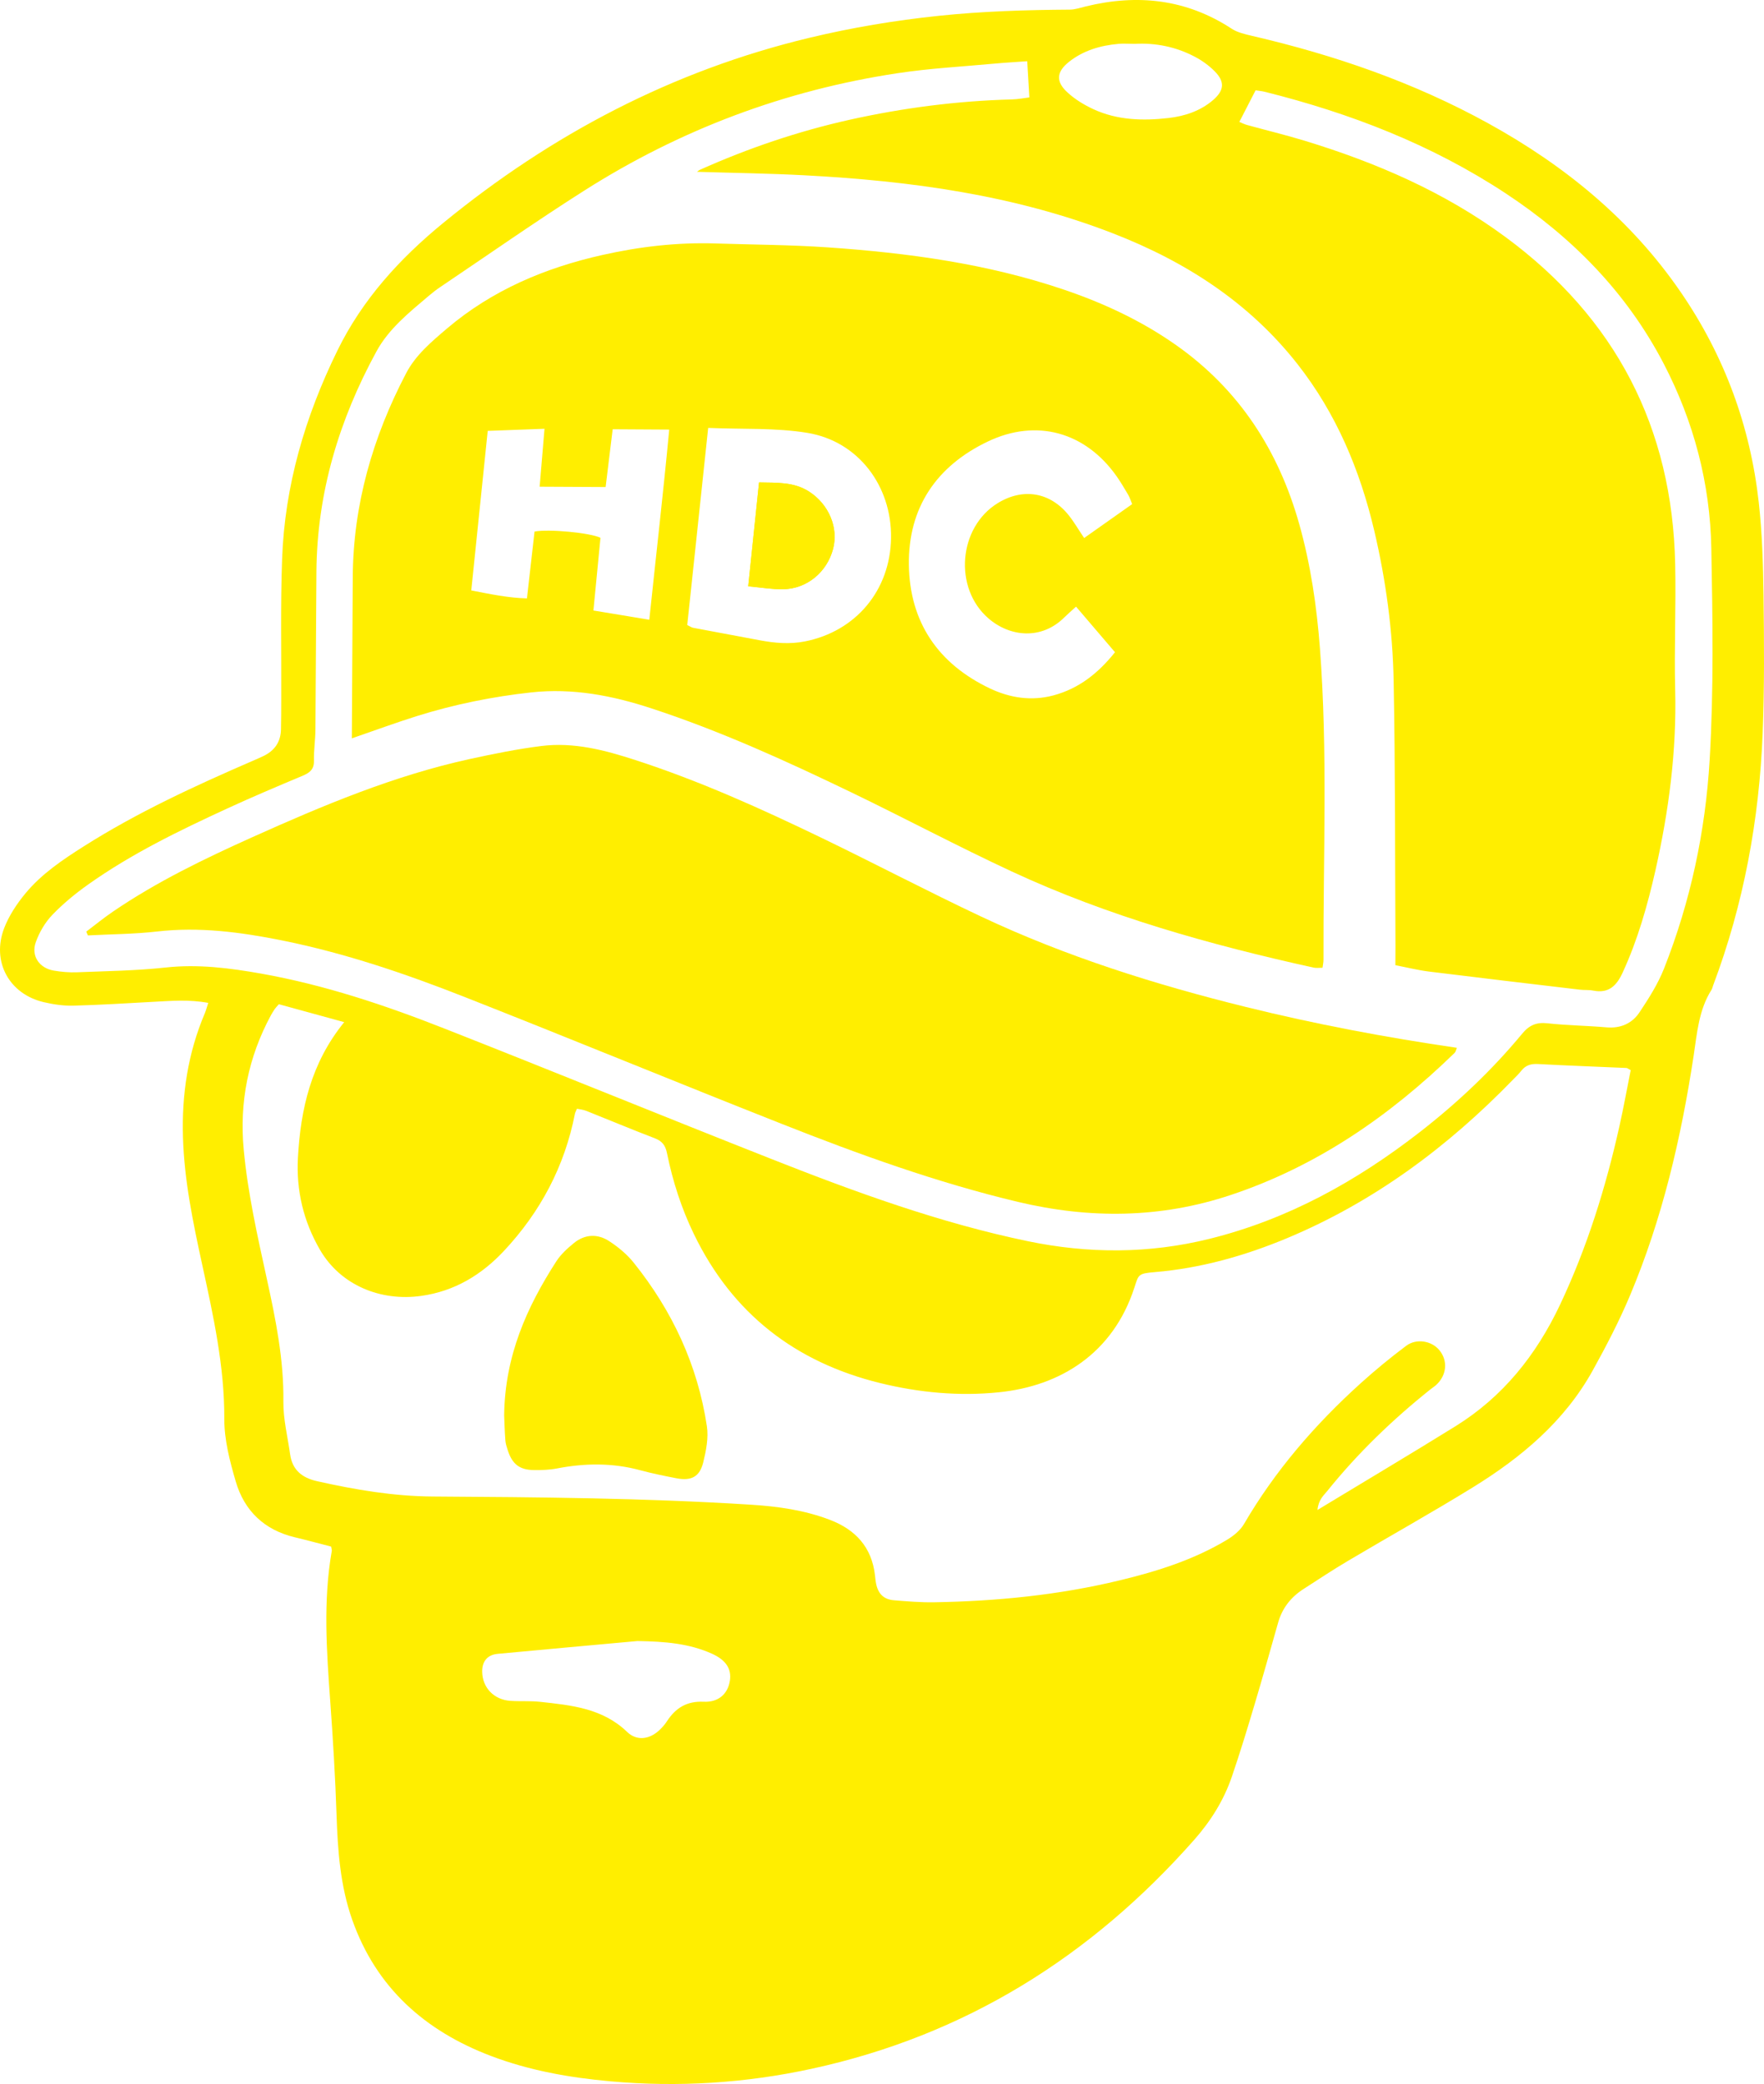 <?xml version="1.0" encoding="utf-8"?>
<svg xmlns="http://www.w3.org/2000/svg" fill="none" height="100%" overflow="visible" preserveAspectRatio="none" style="display: block;" viewBox="0 0 37 43.705" width="100%">
<g id="Frame 1">
<g clip-path="url(#clip0_0_129)" id="PRINT">
<path d="M6.945 32.434C6.686 32.368 6.438 32.299 6.188 32.24C5.545 32.088 5.124 31.685 4.944 31.066C4.82 30.642 4.704 30.197 4.705 29.761C4.71 28.652 4.473 27.587 4.24 26.517C4.049 25.638 3.865 24.758 3.838 23.854C3.81 22.953 3.942 22.083 4.296 21.25C4.323 21.186 4.339 21.119 4.368 21.032C3.966 20.957 3.588 20.99 3.209 21.01C2.652 21.04 2.095 21.076 1.537 21.09C1.333 21.095 1.123 21.065 0.923 21.018C0.196 20.851 -0.181 20.171 0.086 19.468C0.187 19.204 0.353 18.954 0.534 18.735C0.874 18.325 1.315 18.029 1.762 17.746C2.883 17.036 4.084 16.483 5.298 15.957C5.374 15.924 5.45 15.892 5.524 15.856C5.761 15.743 5.889 15.557 5.894 15.294C5.899 15.076 5.898 14.859 5.899 14.642C5.903 13.67 5.882 12.697 5.917 11.726C5.972 10.185 6.399 8.736 7.076 7.354C7.601 6.28 8.383 5.424 9.295 4.677C11.566 2.817 14.107 1.481 16.972 0.794C17.866 0.579 18.771 0.428 19.687 0.332C20.603 0.236 21.521 0.208 22.441 0.202C22.552 0.201 22.663 0.162 22.773 0.135C23.857 -0.13 24.882 -0.021 25.834 0.602C25.958 0.683 26.117 0.718 26.265 0.753C27.993 1.154 29.657 1.727 31.215 2.586C32.822 3.472 34.213 4.607 35.258 6.133C36.17 7.463 36.712 8.936 36.89 10.535C36.962 11.181 36.981 11.834 36.99 12.484C37.002 13.446 37.01 14.409 36.972 15.37C36.901 17.188 36.575 18.961 35.932 20.669C35.921 20.698 35.916 20.73 35.9 20.756C35.63 21.181 35.596 21.668 35.523 22.148C35.261 23.869 34.867 25.558 34.19 27.167C33.962 27.709 33.689 28.233 33.404 28.747C32.814 29.808 31.912 30.563 30.898 31.189C30.036 31.721 29.151 32.213 28.28 32.73C27.96 32.919 27.65 33.125 27.338 33.326C27.076 33.495 26.895 33.725 26.809 34.028C26.648 34.593 26.49 35.16 26.321 35.724C26.168 36.238 26.012 36.752 25.838 37.26C25.669 37.755 25.395 38.191 25.049 38.583C22.884 41.036 20.236 42.689 17.025 43.385C15.634 43.687 14.225 43.776 12.803 43.648C11.944 43.571 11.103 43.422 10.297 43.116C8.913 42.59 7.891 41.685 7.388 40.261C7.137 39.55 7.084 38.81 7.059 38.063C7.033 37.268 6.984 36.473 6.927 35.68C6.851 34.627 6.775 33.575 6.959 32.526C6.963 32.507 6.954 32.486 6.945 32.434ZM21.546 1.284C21.315 1.301 21.1 1.312 20.886 1.332C20.197 1.396 19.504 1.432 18.821 1.536C16.462 1.893 14.27 2.717 12.257 3.996C11.236 4.644 10.246 5.339 9.243 6.014C9.157 6.071 9.075 6.135 8.996 6.202C8.586 6.55 8.157 6.891 7.896 7.37C7.112 8.806 6.65 10.336 6.637 11.985C6.628 13.092 6.625 14.199 6.616 15.305C6.614 15.522 6.58 15.739 6.585 15.955C6.589 16.135 6.496 16.206 6.349 16.268C5.816 16.492 5.283 16.717 4.758 16.959C3.753 17.422 2.758 17.905 1.852 18.547C1.583 18.738 1.324 18.95 1.097 19.187C0.945 19.345 0.824 19.553 0.75 19.761C0.648 20.046 0.824 20.302 1.124 20.354C1.286 20.382 1.454 20.397 1.619 20.39C2.238 20.365 2.86 20.357 3.476 20.29C4.155 20.216 4.817 20.301 5.478 20.418C6.805 20.654 8.078 21.08 9.327 21.572C11.623 22.475 13.906 23.409 16.202 24.314C17.949 25.003 19.713 25.646 21.56 26.03C22.834 26.294 24.102 26.294 25.369 25.98C27.015 25.572 28.458 24.77 29.785 23.738C30.571 23.127 31.293 22.445 31.928 21.678C32.077 21.498 32.228 21.434 32.459 21.46C32.87 21.505 33.284 21.509 33.696 21.545C33.995 21.571 34.236 21.462 34.392 21.225C34.585 20.934 34.777 20.633 34.904 20.31C35.459 18.905 35.772 17.433 35.86 15.935C35.947 14.461 35.923 12.978 35.895 11.5C35.87 10.139 35.528 8.843 34.898 7.63C34.12 6.134 32.977 4.975 31.58 4.054C30.027 3.031 28.319 2.372 26.524 1.924C26.457 1.908 26.389 1.903 26.336 1.894C26.218 2.123 26.111 2.331 25.995 2.557C26.048 2.578 26.101 2.606 26.157 2.621C26.554 2.731 26.956 2.827 27.35 2.947C28.862 3.406 30.298 4.027 31.578 4.971C33.887 6.674 35.078 8.963 35.137 11.832C35.156 12.71 35.115 13.59 35.137 14.469C35.169 15.749 35.004 17.005 34.724 18.249C34.557 18.985 34.352 19.709 34.034 20.399C33.908 20.673 33.742 20.839 33.417 20.774C33.327 20.756 33.231 20.766 33.139 20.755C32.083 20.63 31.027 20.506 29.972 20.375C29.741 20.346 29.513 20.289 29.268 20.241C29.268 20.09 29.27 19.967 29.27 19.844C29.26 17.993 29.267 16.141 29.232 14.291C29.212 13.226 29.07 12.169 28.825 11.129C28.525 9.856 28.029 8.673 27.216 7.637C26.197 6.339 24.861 5.482 23.342 4.893C21.268 4.088 19.094 3.794 16.89 3.677C16.13 3.636 15.368 3.627 14.62 3.603C14.629 3.597 14.652 3.575 14.679 3.562C15.69 3.109 16.734 2.755 17.815 2.513C18.937 2.263 20.072 2.116 21.222 2.085C21.35 2.082 21.479 2.057 21.591 2.043C21.575 1.78 21.562 1.557 21.546 1.284ZM5.849 21.06C5.801 21.115 5.779 21.137 5.762 21.162C5.733 21.205 5.706 21.249 5.681 21.294C5.206 22.174 5.019 23.113 5.112 24.108C5.197 25.025 5.401 25.922 5.597 26.82C5.783 27.668 5.955 28.515 5.944 29.394C5.94 29.761 6.033 30.129 6.085 30.497C6.131 30.827 6.334 30.992 6.652 31.063C7.45 31.242 8.251 31.378 9.072 31.384C11.296 31.398 13.52 31.415 15.74 31.555C16.308 31.59 16.871 31.668 17.407 31.873C17.943 32.078 18.283 32.444 18.352 33.031C18.36 33.092 18.364 33.154 18.377 33.215C18.42 33.426 18.538 33.543 18.752 33.56C19.03 33.583 19.31 33.606 19.588 33.602C20.903 33.58 22.206 33.452 23.487 33.142C24.272 32.953 25.04 32.711 25.738 32.291C25.873 32.209 26.014 32.096 26.092 31.962C26.745 30.843 27.58 29.877 28.537 29.012C28.843 28.735 29.164 28.472 29.494 28.224C29.713 28.06 30.034 28.12 30.194 28.319C30.373 28.541 30.345 28.84 30.125 29.044C30.087 29.078 30.042 29.106 30.002 29.138C29.207 29.773 28.478 30.475 27.84 31.268C27.764 31.362 27.656 31.447 27.634 31.666C28.638 31.058 29.587 30.494 30.526 29.912C31.523 29.294 32.222 28.419 32.721 27.364C33.289 26.161 33.682 24.902 33.97 23.607C34.057 23.217 34.128 22.823 34.204 22.443C34.151 22.415 34.133 22.398 34.115 22.397C33.496 22.369 32.877 22.348 32.258 22.314C32.109 22.306 31.998 22.341 31.907 22.458C31.857 22.523 31.795 22.58 31.738 22.639C30.37 24.05 28.821 25.203 26.999 25.965C26.108 26.337 25.186 26.597 24.222 26.678C23.867 26.707 23.882 26.732 23.793 27.005C23.344 28.384 22.242 29.067 20.953 29.198C20.119 29.284 19.281 29.206 18.461 29.005C16.678 28.567 15.361 27.545 14.556 25.884C14.293 25.342 14.11 24.772 13.99 24.183C13.957 24.021 13.891 23.932 13.736 23.872C13.254 23.688 12.779 23.488 12.299 23.297C12.237 23.272 12.168 23.266 12.102 23.252C12.082 23.3 12.065 23.327 12.059 23.357C11.843 24.462 11.334 25.418 10.569 26.235C10.099 26.736 9.535 27.079 8.834 27.177C7.984 27.296 7.144 26.954 6.712 26.211C6.365 25.614 6.211 24.965 6.249 24.279C6.305 23.262 6.523 22.293 7.22 21.436C6.744 21.305 6.301 21.183 5.849 21.06ZM13.369 34.415C12.426 34.501 11.43 34.59 10.435 34.684C10.218 34.705 10.108 34.848 10.114 35.066C10.122 35.395 10.361 35.645 10.703 35.669C10.909 35.684 11.117 35.667 11.322 35.689C11.98 35.761 12.638 35.822 13.155 36.322C13.355 36.514 13.619 36.48 13.827 36.287C13.887 36.231 13.944 36.168 13.988 36.099C14.17 35.819 14.403 35.672 14.759 35.688C15.075 35.703 15.266 35.519 15.309 35.25C15.349 34.998 15.225 34.813 14.936 34.682C14.454 34.464 13.942 34.424 13.369 34.415ZM23.799 0.92C23.685 0.92 23.571 0.91 23.458 0.92C23.082 0.954 22.727 1.057 22.426 1.294C22.159 1.504 22.139 1.71 22.391 1.939C22.547 2.083 22.738 2.199 22.932 2.289C23.434 2.522 23.974 2.537 24.511 2.475C24.848 2.436 25.177 2.329 25.445 2.098C25.679 1.895 25.696 1.714 25.476 1.493C25.355 1.371 25.207 1.265 25.054 1.186C24.663 0.982 24.241 0.895 23.799 0.92Z" fill="#FFEE00" id="Vector"/>
<path d="M7.38 15.484C7.381 15.34 7.381 15.227 7.382 15.115C7.387 14.112 7.392 13.108 7.399 12.105C7.408 10.585 7.817 9.168 8.518 7.829C8.718 7.445 9.048 7.169 9.37 6.894C10.321 6.085 11.436 5.615 12.642 5.346C13.421 5.171 14.21 5.08 15.009 5.106C15.794 5.131 16.581 5.134 17.365 5.188C19.047 5.304 20.712 5.53 22.318 6.075C23.154 6.359 23.948 6.729 24.671 7.239C25.995 8.172 26.819 9.451 27.253 10.995C27.491 11.843 27.618 12.711 27.685 13.589C27.851 15.769 27.753 17.951 27.76 20.133C27.76 20.183 27.748 20.233 27.74 20.295C27.67 20.295 27.608 20.305 27.551 20.292C25.38 19.813 23.245 19.216 21.223 18.277C20.081 17.746 18.968 17.153 17.833 16.606C16.475 15.952 15.104 15.328 13.668 14.857C12.845 14.586 12.007 14.425 11.139 14.521C10.327 14.61 9.528 14.772 8.748 15.016C8.307 15.154 7.872 15.315 7.38 15.484ZM22.74 11.283C23.088 11.037 23.414 10.807 23.747 10.572C23.714 10.493 23.697 10.434 23.667 10.382C23.588 10.249 23.51 10.114 23.421 9.988C22.767 9.061 21.742 8.77 20.718 9.26C19.643 9.774 19.048 10.645 19.064 11.844C19.079 13.045 19.677 13.922 20.765 14.438C21.183 14.636 21.631 14.707 22.094 14.584C22.633 14.44 23.038 14.115 23.387 13.678C23.103 13.346 22.843 13.042 22.57 12.722C22.474 12.81 22.397 12.876 22.325 12.947C21.842 13.428 21.178 13.356 20.73 12.966C19.999 12.332 20.102 11.061 20.925 10.553C21.456 10.225 22.028 10.319 22.417 10.807C22.526 10.943 22.614 11.096 22.74 11.283ZM14.854 8.974C14.703 10.394 14.559 11.755 14.415 13.108C14.48 13.139 14.506 13.159 14.535 13.165C15.001 13.253 15.467 13.34 15.933 13.427C16.249 13.486 16.561 13.515 16.885 13.451C17.952 13.239 18.674 12.38 18.69 11.28C18.705 10.193 18.004 9.254 16.936 9.078C16.271 8.968 15.58 9.005 14.854 8.974ZM11.421 8.992C10.998 9.007 10.631 9.021 10.23 9.036C10.114 10.16 10.001 11.263 9.885 12.382C10.291 12.461 10.659 12.539 11.053 12.549C11.109 12.058 11.161 11.6 11.212 11.147C11.523 11.091 12.376 11.173 12.595 11.278C12.547 11.774 12.499 12.273 12.447 12.803C12.853 12.87 13.222 12.931 13.619 12.997C13.761 11.643 13.912 10.336 14.037 9.009C13.621 9.007 13.253 9.004 12.851 9.002C12.801 9.415 12.751 9.819 12.703 10.214C12.234 10.212 11.794 10.209 11.319 10.207C11.353 9.8 11.384 9.425 11.421 8.992Z" fill="#FFEE00" id="Vector_2"/>
<path d="M1.81 19.537C1.997 19.396 2.178 19.247 2.372 19.116C3.289 18.49 4.286 18.01 5.295 17.556C6.774 16.891 8.268 16.264 9.861 15.916C10.355 15.809 10.852 15.708 11.353 15.645C12.034 15.559 12.686 15.731 13.329 15.94C14.678 16.378 15.967 16.96 17.241 17.575C18.357 18.114 19.455 18.692 20.576 19.22C22.357 20.059 24.226 20.647 26.134 21.118C27.587 21.477 29.056 21.755 30.558 21.974C30.541 22.014 30.535 22.056 30.512 22.079C29.154 23.4 27.627 24.457 25.814 25.061C24.343 25.552 22.856 25.563 21.354 25.206C19.652 24.801 18.013 24.208 16.391 23.567C14.183 22.695 11.987 21.791 9.778 20.921C8.52 20.425 7.24 19.988 5.91 19.721C5.047 19.548 4.181 19.433 3.294 19.535C2.814 19.59 2.327 19.591 1.843 19.617C1.832 19.59 1.821 19.564 1.81 19.537Z" fill="#FFEE00" id="Vector_3"/>
<path d="M10.575 29.682C10.589 28.439 11.048 27.413 11.672 26.447C11.766 26.303 11.901 26.18 12.036 26.07C12.269 25.879 12.538 25.87 12.783 26.032C12.97 26.155 13.152 26.305 13.291 26.479C14.101 27.488 14.634 28.628 14.827 29.911C14.864 30.155 14.81 30.424 14.75 30.67C14.674 30.974 14.498 31.061 14.186 31.001C13.934 30.952 13.681 30.901 13.433 30.834C12.852 30.676 12.272 30.682 11.686 30.795C11.525 30.826 11.357 30.832 11.194 30.829C10.895 30.825 10.744 30.703 10.651 30.416C10.629 30.348 10.605 30.277 10.6 30.206C10.585 30.011 10.581 29.815 10.575 29.682Z" fill="#FFEE00" id="Vector_4"/>
<path d="M15.694 12.296C15.973 12.321 16.198 12.361 16.421 12.358C16.924 12.35 17.345 12.001 17.474 11.511C17.591 11.064 17.384 10.577 16.973 10.311C16.652 10.103 16.296 10.126 15.921 10.117C15.845 10.842 15.772 11.545 15.694 12.296Z" fill="#FFEE00" id="Vector_5"/>
<path d="M15.694 12.296C15.772 11.545 15.845 10.842 15.921 10.117C16.296 10.126 16.652 10.103 16.973 10.311C17.384 10.577 17.591 11.064 17.474 11.511C17.345 12.001 16.924 12.35 16.421 12.358C16.198 12.361 15.973 12.321 15.694 12.296Z" fill="#FFEE00" id="Vector_6"/>
</g>
</g>
<defs>
<clipPath id="clip0_0_129">
<rect fill="white" height="43.705" width="37"/>
</clipPath>
</defs>
</svg>